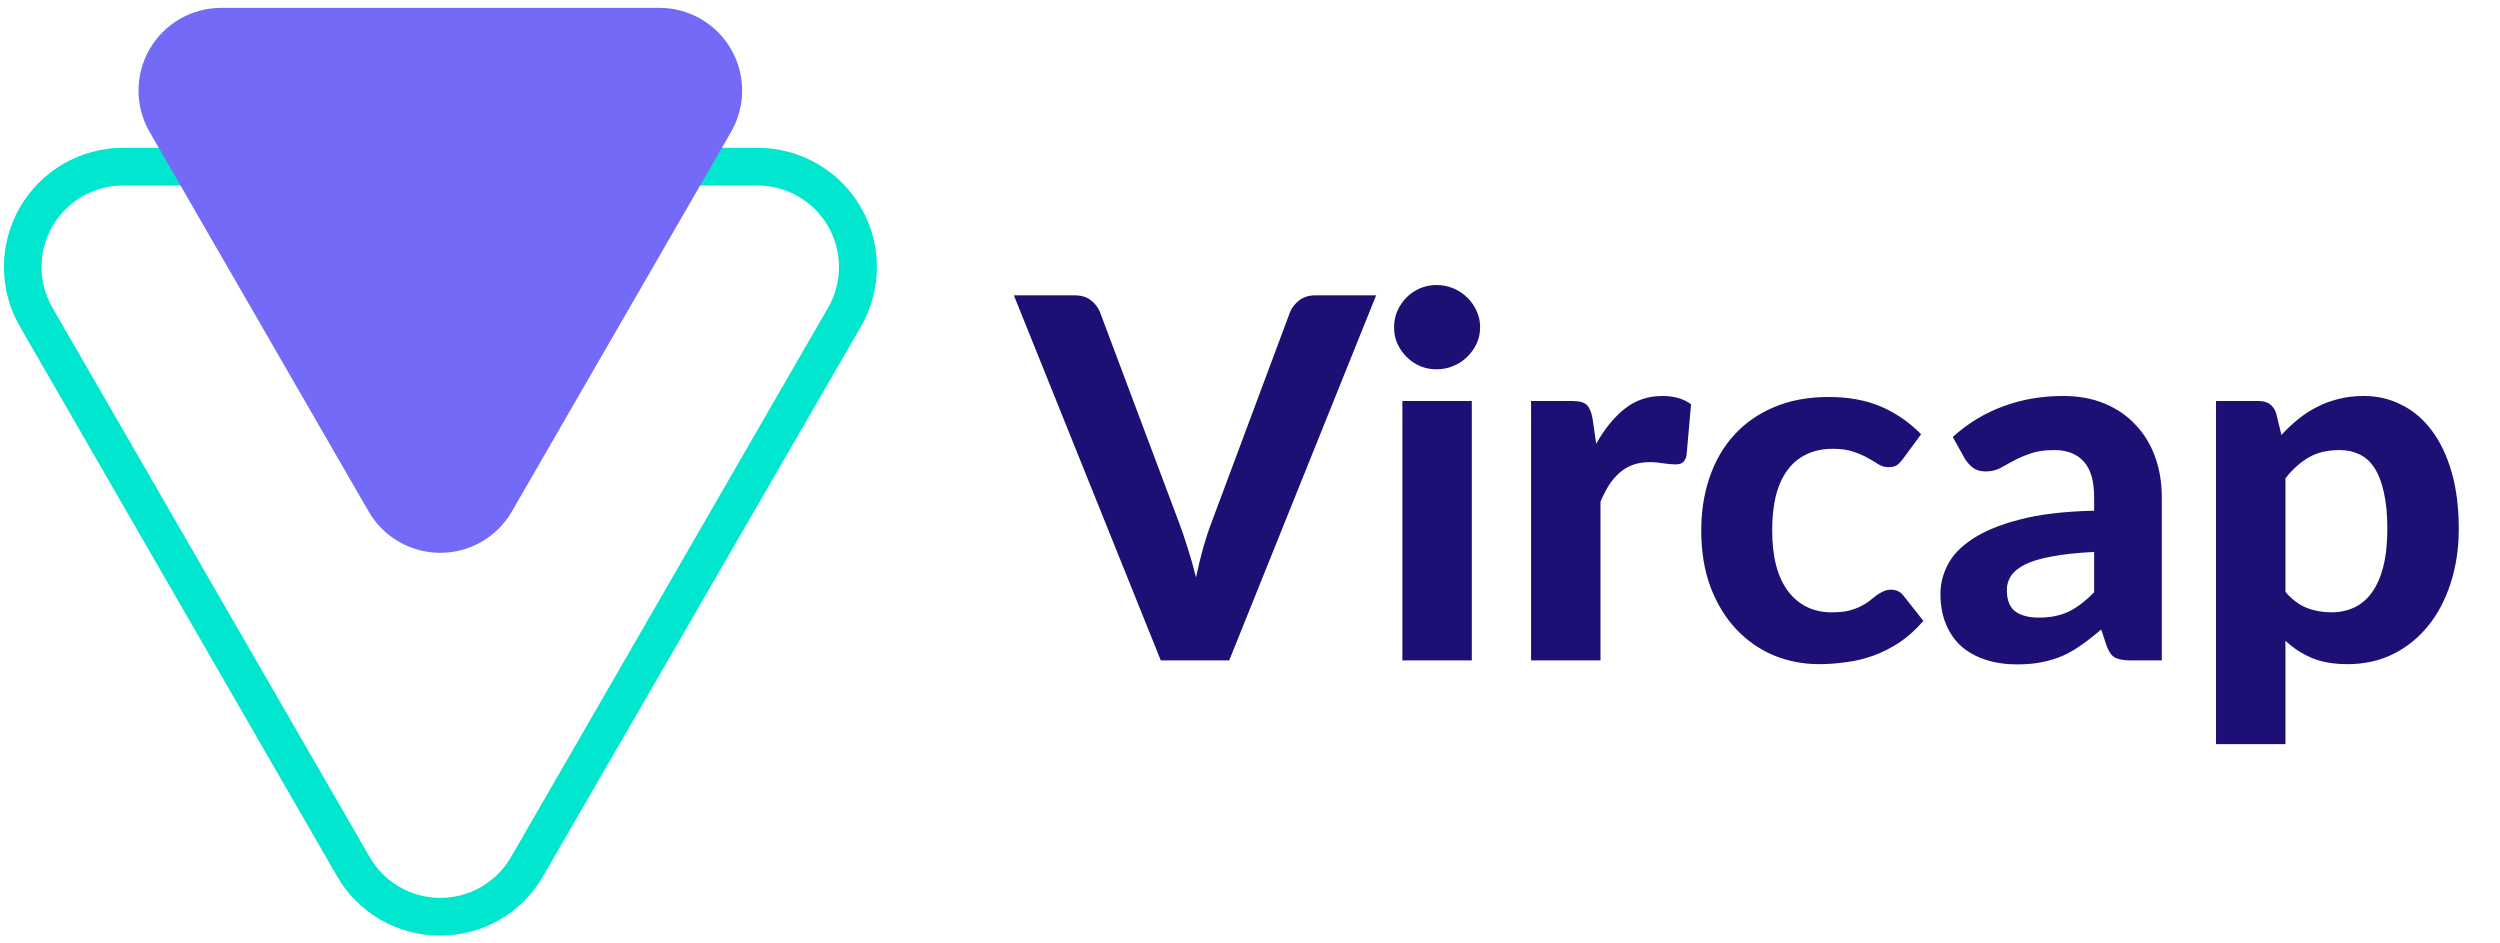 <svg xmlns="http://www.w3.org/2000/svg" width="159" height="60" viewBox="0 0 159 60" fill="none"><g id="vircap-logo-blue-text 2" clip-path="url(#clip0_519_976)"><path id="Vector" d="M27.995 59.5C26.663 59.507 25.352 59.16 24.198 58.494C23.043 57.828 22.087 56.867 21.425 55.71L1.266 20.77C0.6 19.618 0.25 18.311 0.25 16.981C0.25 15.651 0.6 14.344 1.264 13.192C1.929 12.04 2.885 11.083 4.037 10.417C5.189 9.752 6.495 9.401 7.826 9.4H48.185C49.516 9.399 50.824 9.749 51.977 10.414C53.13 11.079 54.088 12.035 54.754 13.188C55.42 14.34 55.771 15.648 55.771 16.979C55.771 18.31 55.421 19.617 54.755 20.77L34.555 55.7C33.898 56.859 32.944 57.822 31.791 58.49C30.638 59.158 29.328 59.506 27.995 59.5ZM7.826 11.8C6.916 11.8 6.022 12.038 5.234 12.493C4.446 12.947 3.792 13.601 3.337 14.388C2.881 15.176 2.642 16.07 2.642 16.979C2.641 17.889 2.881 18.782 3.336 19.57L23.506 54.5C23.96 55.291 24.616 55.949 25.406 56.406C26.196 56.864 27.093 57.104 28.005 57.104C28.918 57.104 29.815 56.864 30.605 56.406C31.395 55.949 32.051 55.291 32.505 54.5L52.665 19.57C53.12 18.783 53.359 17.89 53.359 16.982C53.36 16.073 53.121 15.18 52.667 14.393C52.213 13.605 51.56 12.951 50.773 12.496C49.987 12.041 49.094 11.801 48.185 11.8H7.826Z" fill="#01E6CF"></path><path id="Vector_2" d="M32.543 32.55L46.473 8.43C46.945 7.629 47.196 6.717 47.201 5.788C47.206 4.858 46.965 3.944 46.501 3.138C46.038 2.332 45.369 1.663 44.563 1.2C43.757 0.737 42.843 0.495 41.913 0.5H14.063C13.14 0.501 12.234 0.745 11.435 1.207C10.636 1.669 9.973 2.333 9.512 3.132C9.051 3.932 8.808 4.839 8.809 5.761C8.809 6.684 9.052 7.591 9.513 8.39L23.433 32.51C23.891 33.312 24.552 33.978 25.35 34.443C26.148 34.908 27.053 35.156 27.977 35.16C28.9 35.164 29.808 34.925 30.61 34.467C31.411 34.008 32.078 33.347 32.543 32.55Z" fill="#736AF7"></path><path id="Vector_3" d="M87.522 18.784L78.178 42H73.826L64.482 18.784H68.354C68.77 18.784 69.106 18.885 69.362 19.088C69.629 19.28 69.826 19.531 69.954 19.84L74.978 33.216C75.17 33.717 75.357 34.267 75.538 34.864C75.73 35.451 75.906 36.069 76.066 36.72C76.205 36.069 76.354 35.451 76.514 34.864C76.685 34.267 76.866 33.717 77.058 33.216L82.05 19.84C82.157 19.573 82.344 19.333 82.61 19.12C82.888 18.896 83.229 18.784 83.634 18.784H87.522ZM93.607 25.504V42H89.191V25.504H93.607ZM94.135 20.816C94.135 21.189 94.061 21.536 93.911 21.856C93.762 22.176 93.559 22.459 93.303 22.704C93.058 22.949 92.764 23.141 92.423 23.28C92.093 23.419 91.735 23.488 91.351 23.488C90.989 23.488 90.642 23.419 90.311 23.28C89.991 23.141 89.709 22.949 89.463 22.704C89.218 22.459 89.02 22.176 88.871 21.856C88.733 21.536 88.663 21.189 88.663 20.816C88.663 20.443 88.733 20.096 88.871 19.776C89.02 19.445 89.218 19.157 89.463 18.912C89.709 18.667 89.991 18.475 90.311 18.336C90.642 18.197 90.989 18.128 91.351 18.128C91.735 18.128 92.093 18.197 92.423 18.336C92.764 18.475 93.058 18.667 93.303 18.912C93.559 19.157 93.762 19.445 93.911 19.776C94.061 20.096 94.135 20.443 94.135 20.816ZM101.519 28.224C102.042 27.285 102.645 26.544 103.327 26C104.01 25.456 104.81 25.184 105.727 25.184C106.474 25.184 107.082 25.36 107.551 25.712L107.263 28.976C107.21 29.189 107.125 29.339 107.007 29.424C106.901 29.499 106.751 29.536 106.559 29.536C106.389 29.536 106.143 29.515 105.823 29.472C105.503 29.419 105.205 29.392 104.927 29.392C104.522 29.392 104.159 29.451 103.839 29.568C103.53 29.685 103.253 29.851 103.007 30.064C102.762 30.277 102.538 30.539 102.335 30.848C102.143 31.157 101.962 31.509 101.791 31.904V42H97.376V25.504H99.984C100.431 25.504 100.741 25.584 100.911 25.744C101.082 25.904 101.205 26.181 101.279 26.576L101.519 28.224ZM121.031 29.184C120.903 29.355 120.775 29.488 120.647 29.584C120.519 29.669 120.337 29.712 120.103 29.712C119.889 29.712 119.681 29.653 119.479 29.536C119.287 29.408 119.063 29.275 118.807 29.136C118.551 28.987 118.247 28.853 117.895 28.736C117.543 28.608 117.105 28.544 116.583 28.544C115.921 28.544 115.345 28.667 114.855 28.912C114.375 29.147 113.975 29.488 113.655 29.936C113.335 30.384 113.095 30.928 112.935 31.568C112.785 32.208 112.711 32.928 112.711 33.728C112.711 35.413 113.047 36.704 113.719 37.6C114.401 38.496 115.329 38.944 116.503 38.944C116.908 38.944 117.255 38.912 117.543 38.848C117.841 38.773 118.097 38.683 118.311 38.576C118.535 38.469 118.727 38.352 118.887 38.224C119.047 38.096 119.196 37.979 119.335 37.872C119.484 37.765 119.628 37.68 119.767 37.616C119.916 37.541 120.081 37.504 120.263 37.504C120.604 37.504 120.871 37.632 121.063 37.888L122.327 39.488C121.857 40.032 121.356 40.485 120.823 40.848C120.289 41.2 119.735 41.483 119.159 41.696C118.593 41.899 118.017 42.037 117.431 42.112C116.844 42.197 116.263 42.24 115.687 42.24C114.673 42.24 113.713 42.053 112.807 41.68C111.9 41.296 111.105 40.741 110.423 40.016C109.74 39.291 109.196 38.4 108.791 37.344C108.396 36.288 108.199 35.083 108.199 33.728C108.199 32.523 108.375 31.403 108.727 30.368C109.079 29.333 109.596 28.437 110.279 27.68C110.961 26.923 111.804 26.331 112.807 25.904C113.82 25.467 114.988 25.248 116.311 25.248C117.569 25.248 118.673 25.451 119.623 25.856C120.572 26.261 121.425 26.848 122.183 27.616L121.031 29.184ZM133.187 35.104C132.109 35.157 131.213 35.253 130.499 35.392C129.784 35.52 129.213 35.691 128.787 35.904C128.371 36.117 128.072 36.363 127.891 36.64C127.72 36.907 127.635 37.2 127.635 37.52C127.635 38.16 127.811 38.613 128.163 38.88C128.525 39.147 129.027 39.28 129.667 39.28C130.403 39.28 131.037 39.152 131.571 38.896C132.115 38.629 132.653 38.219 133.187 37.664V35.104ZM124.195 27.792C125.165 26.917 126.237 26.267 127.411 25.84C128.584 25.403 129.853 25.184 131.219 25.184C132.2 25.184 133.075 25.344 133.843 25.664C134.621 25.984 135.277 26.432 135.811 27.008C136.355 27.573 136.771 28.251 137.059 29.04C137.347 29.829 137.491 30.693 137.491 31.632V42H135.475C135.059 42 134.739 41.941 134.515 41.824C134.301 41.707 134.125 41.461 133.987 41.088L133.635 40.032C133.219 40.395 132.813 40.715 132.419 40.992C132.035 41.269 131.635 41.504 131.219 41.696C130.803 41.877 130.355 42.016 129.875 42.112C129.405 42.208 128.877 42.256 128.291 42.256C127.565 42.256 126.904 42.16 126.307 41.968C125.709 41.776 125.192 41.493 124.755 41.12C124.328 40.736 123.997 40.261 123.763 39.696C123.528 39.131 123.411 38.48 123.411 37.744C123.411 37.136 123.565 36.528 123.875 35.92C124.184 35.312 124.712 34.763 125.459 34.272C126.216 33.771 127.219 33.36 128.467 33.04C129.725 32.709 131.299 32.523 133.187 32.48V31.632C133.187 30.597 132.968 29.84 132.531 29.36C132.093 28.869 131.464 28.624 130.643 28.624C130.035 28.624 129.528 28.699 129.123 28.848C128.717 28.987 128.36 29.141 128.051 29.312C127.752 29.472 127.469 29.627 127.203 29.776C126.936 29.915 126.627 29.984 126.275 29.984C125.965 29.984 125.704 29.909 125.491 29.76C125.288 29.6 125.117 29.413 124.979 29.2L124.195 27.792ZM145.354 37.648C145.77 38.128 146.218 38.464 146.698 38.656C147.188 38.848 147.711 38.944 148.266 38.944C148.799 38.944 149.284 38.843 149.722 38.64C150.159 38.437 150.532 38.123 150.842 37.696C151.162 37.259 151.407 36.704 151.578 36.032C151.748 35.36 151.834 34.56 151.834 33.632C151.834 32.715 151.759 31.936 151.61 31.296C151.471 30.656 151.268 30.139 151.002 29.744C150.746 29.349 150.431 29.067 150.058 28.896C149.684 28.715 149.268 28.624 148.81 28.624C148.031 28.624 147.375 28.779 146.842 29.088C146.319 29.387 145.823 29.829 145.354 30.416V37.648ZM145.098 27.664C145.428 27.301 145.78 26.971 146.154 26.672C146.527 26.363 146.927 26.101 147.354 25.888C147.78 25.664 148.239 25.493 148.73 25.376C149.22 25.248 149.754 25.184 150.33 25.184C151.215 25.184 152.026 25.376 152.762 25.76C153.508 26.133 154.148 26.683 154.682 27.408C155.215 28.123 155.631 29.003 155.93 30.048C156.228 31.093 156.378 32.288 156.378 33.632C156.378 34.869 156.207 36.016 155.866 37.072C155.535 38.117 155.06 39.024 154.442 39.792C153.823 40.56 153.076 41.163 152.202 41.6C151.338 42.027 150.372 42.24 149.306 42.24C148.41 42.24 147.647 42.107 147.018 41.84C146.399 41.573 145.844 41.211 145.354 40.752V47.328H140.938V25.504H143.658C144.212 25.504 144.58 25.76 144.762 26.272L145.098 27.664Z" fill="#1C1075"></path></g><defs><clipPath id="clip0_519_976"><rect width="158" height="59" fill="white" transform="translate(0.25 0.5)"></rect></clipPath></defs></svg>